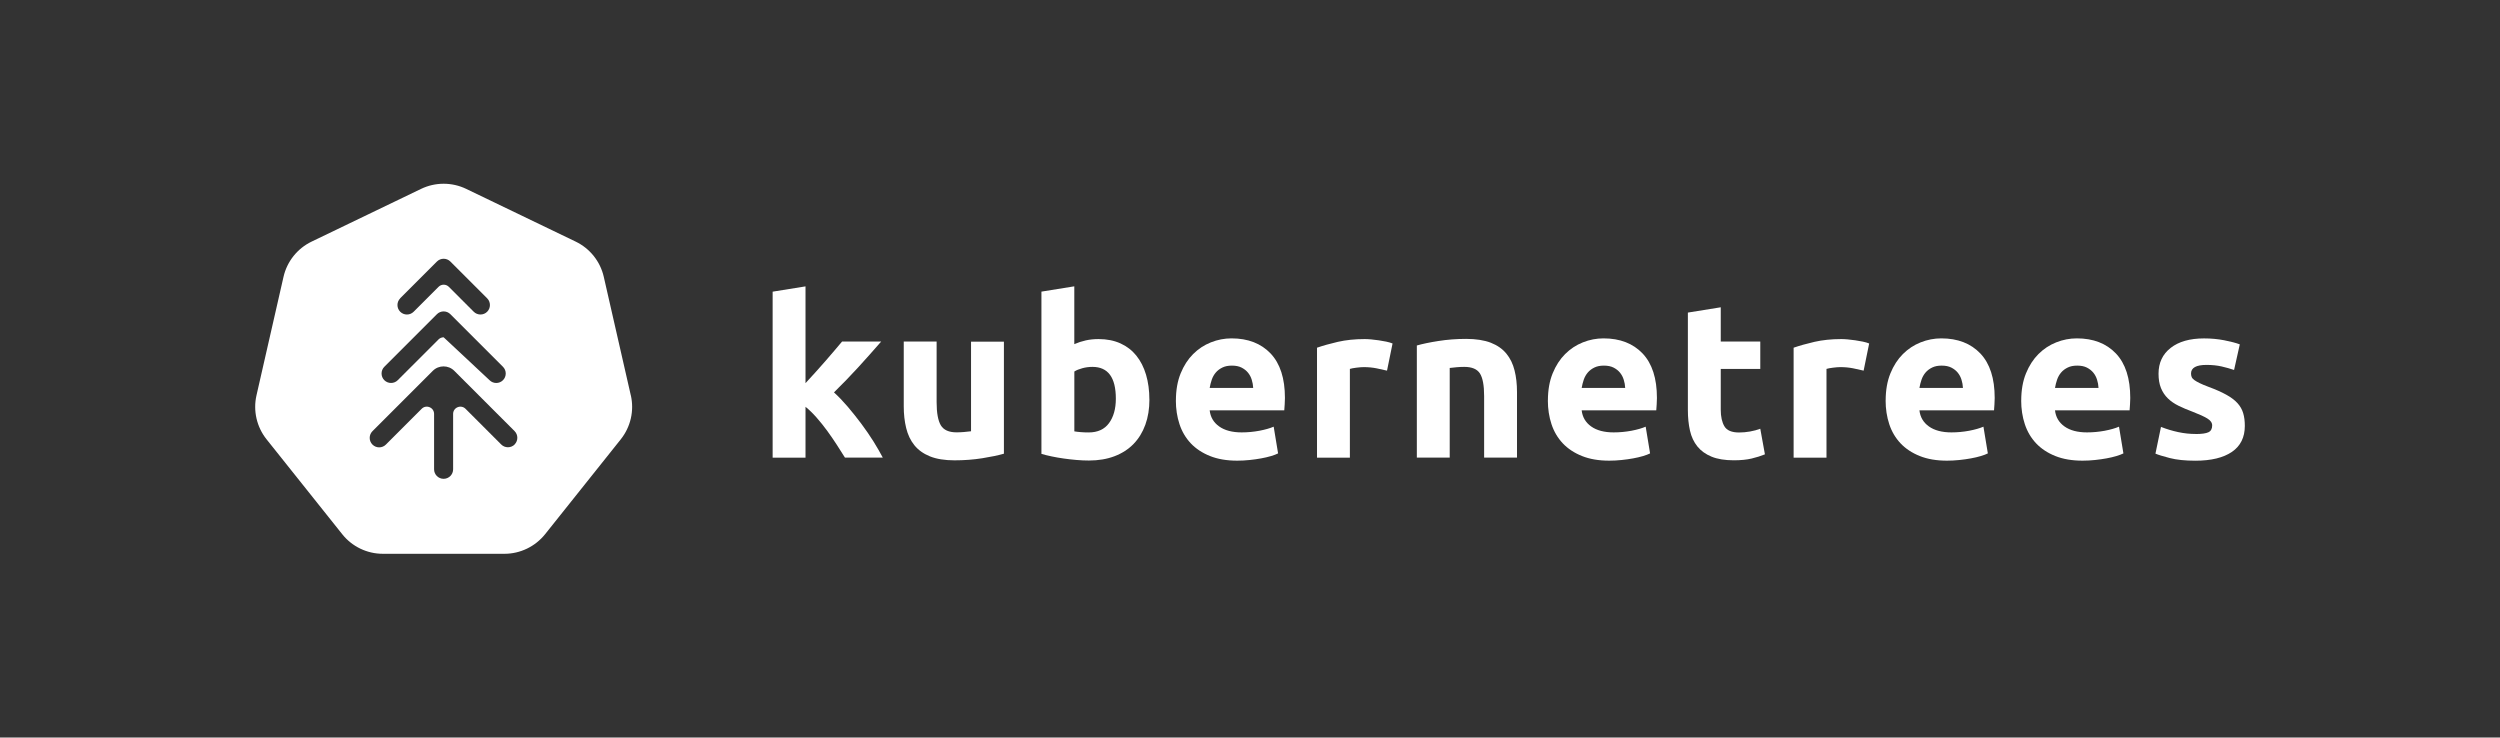 <?xml version="1.0" encoding="UTF-8"?><svg id="Ebene_2" xmlns="http://www.w3.org/2000/svg" viewBox="0 0 533.14 157.29"><rect x="0" y="0" width="533.14" height="157.29" fill="#333333" stroke="none"/><defs><style>.cls-1{fill:none;}.cls-2{fill:#fff;}</style></defs><g id="Ebene_1-2"><path class="cls-2" d="m134.52,84.3l-5.76-25.26c-.75-3.29-2.96-6.06-6-7.52l-23.34-11.24c-3.04-1.46-6.58-1.46-9.62,0l-23.34,11.24c-3.04,1.46-5.25,4.23-6,7.52l-5.76,25.26c-.75,3.29.04,6.74,2.14,9.38l16.15,20.25c2.1,2.64,5.29,4.17,8.67,4.17h25.91c3.37,0,6.56-1.54,8.67-4.17l16.15-20.25c2.1-2.64,2.89-6.09,2.14-9.38Zm-49.19-20.68l7.85-7.85c.38-.38.89-.59,1.43-.59s1.05.21,1.43.59l7.85,7.85c.38.38.59.89.59,1.43s-.21,1.05-.59,1.43c-.38.38-.89.59-1.43.59s-1.05-.21-1.43-.59l-5.32-5.32c-.29-.29-.68-.45-1.09-.45s-.8.16-1.09.45l-5.32,5.32c-.79.79-2.07.79-2.86,0-.79-.79-.79-2.07,0-2.86Zm9.28,8.31c-.41,0-.8.16-1.09.45l-8.7,8.7c-.39.39-.91.59-1.43.59s-1.04-.2-1.43-.59c-.38-.38-.59-.89-.59-1.43s.21-1.05.59-1.43l11.22-11.22c.38-.38.89-.59,1.43-.59s1.05.21,1.43.59l11.22,11.22c.38.38.59.89.59,1.43s-.21,1.05-.59,1.43c-.79.79-2.07.79-2.86,0m5.35,13.71c-.38.38-.89.59-1.43.59s-1.05-.21-1.43-.59l-7.61-7.61c-.45-.45-1.1-.58-1.69-.34-.59.24-.96.79-.96,1.43v11.81c0,1.12-.91,2.03-2.03,2.03s-2.03-.91-2.03-2.03v-11.81c0-.64-.37-1.19-.96-1.43-.59-.24-1.24-.12-1.69.34l-7.63,7.63c-.79.79-2.07.79-2.86,0-.79-.79-.79-2.07,0-2.86l12.87-12.87c1.26-1.26,3.32-1.26,4.58,0l12.85,12.85c.79.79.79,2.07,0,2.86Z"/><path class="cls-2" d="m171.77,81.72c.69-.75,1.4-1.53,2.14-2.34.74-.81,1.45-1.61,2.14-2.41.69-.8,1.34-1.55,1.95-2.27.61-.72,1.14-1.34,1.58-1.87h8.34c-1.66,1.91-3.29,3.74-4.87,5.47-1.59,1.74-3.32,3.53-5.2,5.38.94.85,1.91,1.86,2.92,3.04,1,1.18,1.98,2.4,2.92,3.66s1.8,2.52,2.59,3.77c.78,1.26,1.44,2.41,1.98,3.44h-8.07c-.5-.82-1.07-1.72-1.72-2.71-.64-.99-1.32-1.98-2.04-2.97s-1.48-1.94-2.28-2.85-1.59-1.68-2.37-2.31v10.85h-7.01v-35.4l7.01-1.13v20.66Z"/><path class="cls-2" d="m214.1,96.75c-1.19.35-2.73.67-4.61.97-1.88.3-3.86.45-5.93.45s-3.85-.28-5.25-.85c-1.4-.57-2.5-1.36-3.32-2.38-.82-1.02-1.4-2.24-1.74-3.65-.35-1.41-.52-2.97-.52-4.66v-13.79h7.01v12.95c0,2.26.3,3.89.89,4.9.6,1,1.71,1.51,3.34,1.51.5,0,1.04-.02,1.6-.07.56-.05,1.07-.1,1.51-.16v-19.11h7.01v23.92Z"/><path class="cls-2" d="m245.12,85.21c0,1.98-.29,3.77-.87,5.37-.58,1.6-1.42,2.97-2.52,4.1-1.1,1.13-2.45,2-4.05,2.61-1.6.61-3.42.92-5.46.92-.85,0-1.73-.04-2.66-.12-.93-.08-1.84-.18-2.73-.31-.89-.13-1.75-.27-2.57-.45-.82-.17-1.54-.35-2.17-.54v-34.6l7.01-1.13v12.33c.78-.34,1.6-.61,2.45-.8.85-.19,1.76-.28,2.73-.28,1.76,0,3.31.31,4.66.92,1.35.61,2.48,1.48,3.39,2.61.91,1.13,1.6,2.49,2.07,4.07.47,1.59.71,3.35.71,5.3Zm-7.16-.19c0-4.52-1.66-6.78-4.99-6.78-.72,0-1.44.09-2.14.28s-1.28.42-1.72.71v12.76c.34.06.78.12,1.32.16.53.05,1.11.07,1.74.07,1.91,0,3.36-.66,4.33-1.98.97-1.32,1.46-3.06,1.46-5.23Z"/><path class="cls-2" d="m250.77,85.4c0-2.2.34-4.12,1.01-5.77.67-1.65,1.56-3.02,2.66-4.12s2.36-1.93,3.79-2.5c1.43-.57,2.9-.85,4.4-.85,3.51,0,6.29,1.08,8.33,3.22,2.04,2.15,3.06,5.31,3.06,9.49,0,.41-.02.86-.05,1.34-.03.49-.06.92-.09,1.29h-15.91c.16,1.44.83,2.59,2.02,3.44,1.19.85,2.79,1.27,4.8,1.27,1.29,0,2.55-.12,3.79-.35,1.24-.24,2.25-.53,3.04-.87l.94,5.7c-.38.19-.88.38-1.51.57-.63.19-1.33.35-2.09.49-.77.14-1.59.26-2.47.35-.88.09-1.76.14-2.64.14-2.23,0-4.17-.33-5.81-.99-1.65-.66-3.01-1.56-4.1-2.71-1.08-1.15-1.88-2.5-2.4-4.07-.52-1.57-.78-3.26-.78-5.08Zm16.48-2.68c-.03-.6-.13-1.18-.31-1.74-.17-.56-.44-1.07-.8-1.51-.36-.44-.82-.8-1.37-1.08-.55-.28-1.23-.42-2.05-.42s-1.46.13-2.02.4c-.56.27-1.04.62-1.41,1.06-.38.44-.67.95-.87,1.53-.2.58-.35,1.17-.45,1.77h9.27Z"/><path class="cls-2" d="m295.78,79.04c-.63-.16-1.37-.32-2.21-.49-.85-.17-1.76-.26-2.73-.26-.44,0-.96.04-1.58.12-.61.08-1.08.16-1.39.26v18.93h-7.01v-23.45c1.26-.44,2.74-.85,4.45-1.25,1.71-.39,3.62-.59,5.72-.59.38,0,.83.02,1.37.07.53.05,1.07.11,1.6.19.53.08,1.07.17,1.6.28.53.11.99.24,1.37.4l-1.18,5.79Z"/><path class="cls-2" d="m302.14,73.68c1.19-.34,2.73-.67,4.61-.96,1.88-.3,3.86-.45,5.93-.45s3.85.28,5.25.82c1.4.55,2.5,1.33,3.32,2.33.82,1,1.4,2.2,1.74,3.58.35,1.38.52,2.92.52,4.61v13.98h-7.01v-13.14c0-2.26-.3-3.86-.89-4.8-.6-.94-1.71-1.41-3.34-1.41-.5,0-1.04.02-1.6.07-.56.05-1.07.1-1.51.16v19.11h-7.01v-23.92Z"/><path class="cls-2" d="m330.1,85.4c0-2.2.34-4.12,1.01-5.77.67-1.65,1.56-3.02,2.66-4.12,1.1-1.1,2.36-1.93,3.79-2.5,1.43-.57,2.9-.85,4.4-.85,3.51,0,6.29,1.08,8.33,3.22,2.04,2.15,3.06,5.31,3.06,9.49,0,.41-.02.86-.05,1.34-.03.49-.06.92-.09,1.29h-15.91c.16,1.44.83,2.59,2.02,3.44,1.19.85,2.79,1.27,4.8,1.27,1.29,0,2.55-.12,3.79-.35,1.24-.24,2.25-.53,3.04-.87l.94,5.7c-.38.19-.88.38-1.51.57-.63.19-1.33.35-2.09.49-.77.14-1.59.26-2.47.35-.88.09-1.76.14-2.64.14-2.23,0-4.17-.33-5.81-.99-1.65-.66-3.01-1.56-4.1-2.71-1.08-1.15-1.88-2.5-2.4-4.07-.52-1.57-.78-3.26-.78-5.08Zm16.48-2.68c-.03-.6-.13-1.18-.31-1.74-.17-.56-.44-1.07-.8-1.51-.36-.44-.82-.8-1.37-1.08-.55-.28-1.23-.42-2.05-.42s-1.46.13-2.02.4c-.56.27-1.04.62-1.41,1.06-.38.44-.67.95-.87,1.53-.2.58-.35,1.17-.45,1.77h9.27Z"/><path class="cls-2" d="m359.95,66.66l7.01-1.13v7.3h8.43v5.84h-8.43v8.71c0,1.48.26,2.65.78,3.53.52.88,1.56,1.32,3.13,1.32.75,0,1.53-.07,2.33-.21.8-.14,1.53-.34,2.19-.59l.99,5.46c-.85.35-1.79.64-2.82.89-1.04.25-2.31.38-3.81.38-1.91,0-3.5-.26-4.76-.78-1.26-.52-2.26-1.24-3.01-2.17-.75-.93-1.28-2.05-1.58-3.37-.3-1.32-.45-2.78-.45-4.38v-20.81Z"/><path class="cls-2" d="m397.42,79.04c-.63-.16-1.37-.32-2.21-.49-.85-.17-1.76-.26-2.73-.26-.44,0-.96.04-1.58.12-.61.08-1.08.16-1.39.26v18.93h-7.01v-23.45c1.26-.44,2.74-.85,4.45-1.25,1.71-.39,3.62-.59,5.72-.59.38,0,.83.02,1.37.07.53.05,1.07.11,1.6.19.53.08,1.07.17,1.6.28.53.11.99.24,1.37.4l-1.18,5.79Z"/><path class="cls-2" d="m402.13,85.4c0-2.2.34-4.12,1.01-5.77.67-1.65,1.56-3.02,2.66-4.12,1.1-1.1,2.36-1.93,3.79-2.5,1.43-.57,2.9-.85,4.4-.85,3.51,0,6.29,1.08,8.33,3.22,2.04,2.15,3.06,5.31,3.06,9.49,0,.41-.02.86-.05,1.34-.03.49-.06.92-.09,1.29h-15.91c.16,1.44.83,2.59,2.02,3.44,1.19.85,2.79,1.27,4.8,1.27,1.29,0,2.55-.12,3.79-.35,1.24-.24,2.25-.53,3.04-.87l.94,5.7c-.38.19-.88.38-1.51.57-.63.19-1.33.35-2.09.49-.77.14-1.59.26-2.47.35-.88.09-1.76.14-2.64.14-2.23,0-4.17-.33-5.81-.99-1.65-.66-3.01-1.56-4.1-2.71-1.08-1.15-1.88-2.5-2.4-4.07-.52-1.57-.78-3.26-.78-5.08Zm16.48-2.68c-.03-.6-.13-1.18-.31-1.74-.17-.56-.44-1.07-.8-1.51-.36-.44-.82-.8-1.37-1.08-.55-.28-1.23-.42-2.05-.42s-1.46.13-2.02.4c-.56.27-1.04.62-1.41,1.06-.38.44-.67.95-.87,1.53-.2.58-.35,1.17-.45,1.77h9.27Z"/><path class="cls-2" d="m431.04,85.4c0-2.2.34-4.12,1.01-5.77.67-1.65,1.56-3.02,2.66-4.12,1.1-1.1,2.36-1.93,3.79-2.5,1.43-.57,2.9-.85,4.4-.85,3.51,0,6.29,1.08,8.33,3.22,2.04,2.15,3.06,5.31,3.06,9.49,0,.41-.02.86-.05,1.34-.03.49-.06.92-.09,1.29h-15.91c.16,1.44.83,2.59,2.02,3.44,1.19.85,2.79,1.27,4.8,1.27,1.29,0,2.55-.12,3.79-.35,1.24-.24,2.25-.53,3.04-.87l.94,5.7c-.38.19-.88.38-1.51.57-.63.19-1.33.35-2.09.49-.77.14-1.59.26-2.47.35-.88.09-1.76.14-2.64.14-2.23,0-4.17-.33-5.81-.99-1.65-.66-3.01-1.56-4.1-2.71-1.08-1.15-1.88-2.5-2.4-4.07-.52-1.57-.78-3.26-.78-5.08Zm16.48-2.68c-.03-.6-.13-1.18-.31-1.74-.17-.56-.44-1.07-.8-1.51-.36-.44-.82-.8-1.37-1.08-.55-.28-1.23-.42-2.05-.42s-1.46.13-2.02.4c-.56.27-1.04.62-1.41,1.06-.38.44-.67.95-.87,1.53-.2.58-.35,1.17-.45,1.77h9.27Z"/><path class="cls-2" d="m468.23,92.56c1.29,0,2.2-.13,2.73-.38.53-.25.8-.74.8-1.46,0-.57-.35-1.06-1.04-1.48-.69-.42-1.74-.9-3.15-1.44-1.1-.41-2.09-.83-2.99-1.27-.89-.44-1.66-.97-2.28-1.58-.63-.61-1.11-1.34-1.46-2.19-.35-.85-.52-1.87-.52-3.06,0-2.32.86-4.16,2.59-5.51,1.73-1.35,4.1-2.02,7.11-2.02,1.51,0,2.95.13,4.33.4,1.38.27,2.48.56,3.3.87l-1.22,5.46c-.82-.28-1.7-.53-2.66-.75-.96-.22-2.03-.33-3.22-.33-2.2,0-3.3.61-3.3,1.84,0,.28.05.53.14.75.09.22.28.43.56.64.28.2.67.43,1.15.66.49.24,1.11.5,1.86.78,1.54.57,2.81,1.13,3.81,1.69,1,.55,1.8,1.15,2.38,1.79.58.64.99,1.35,1.22,2.14.24.78.35,1.69.35,2.72,0,2.44-.92,4.29-2.75,5.54-1.84,1.25-4.43,1.88-7.79,1.88-2.2,0-4.03-.19-5.48-.57-1.46-.38-2.47-.69-3.04-.94l1.18-5.7c1.19.47,2.42.84,3.67,1.11,1.26.27,2.5.4,3.72.4Z"/><rect class="cls-1" width="533.14" height="157.29"/></g></svg>
